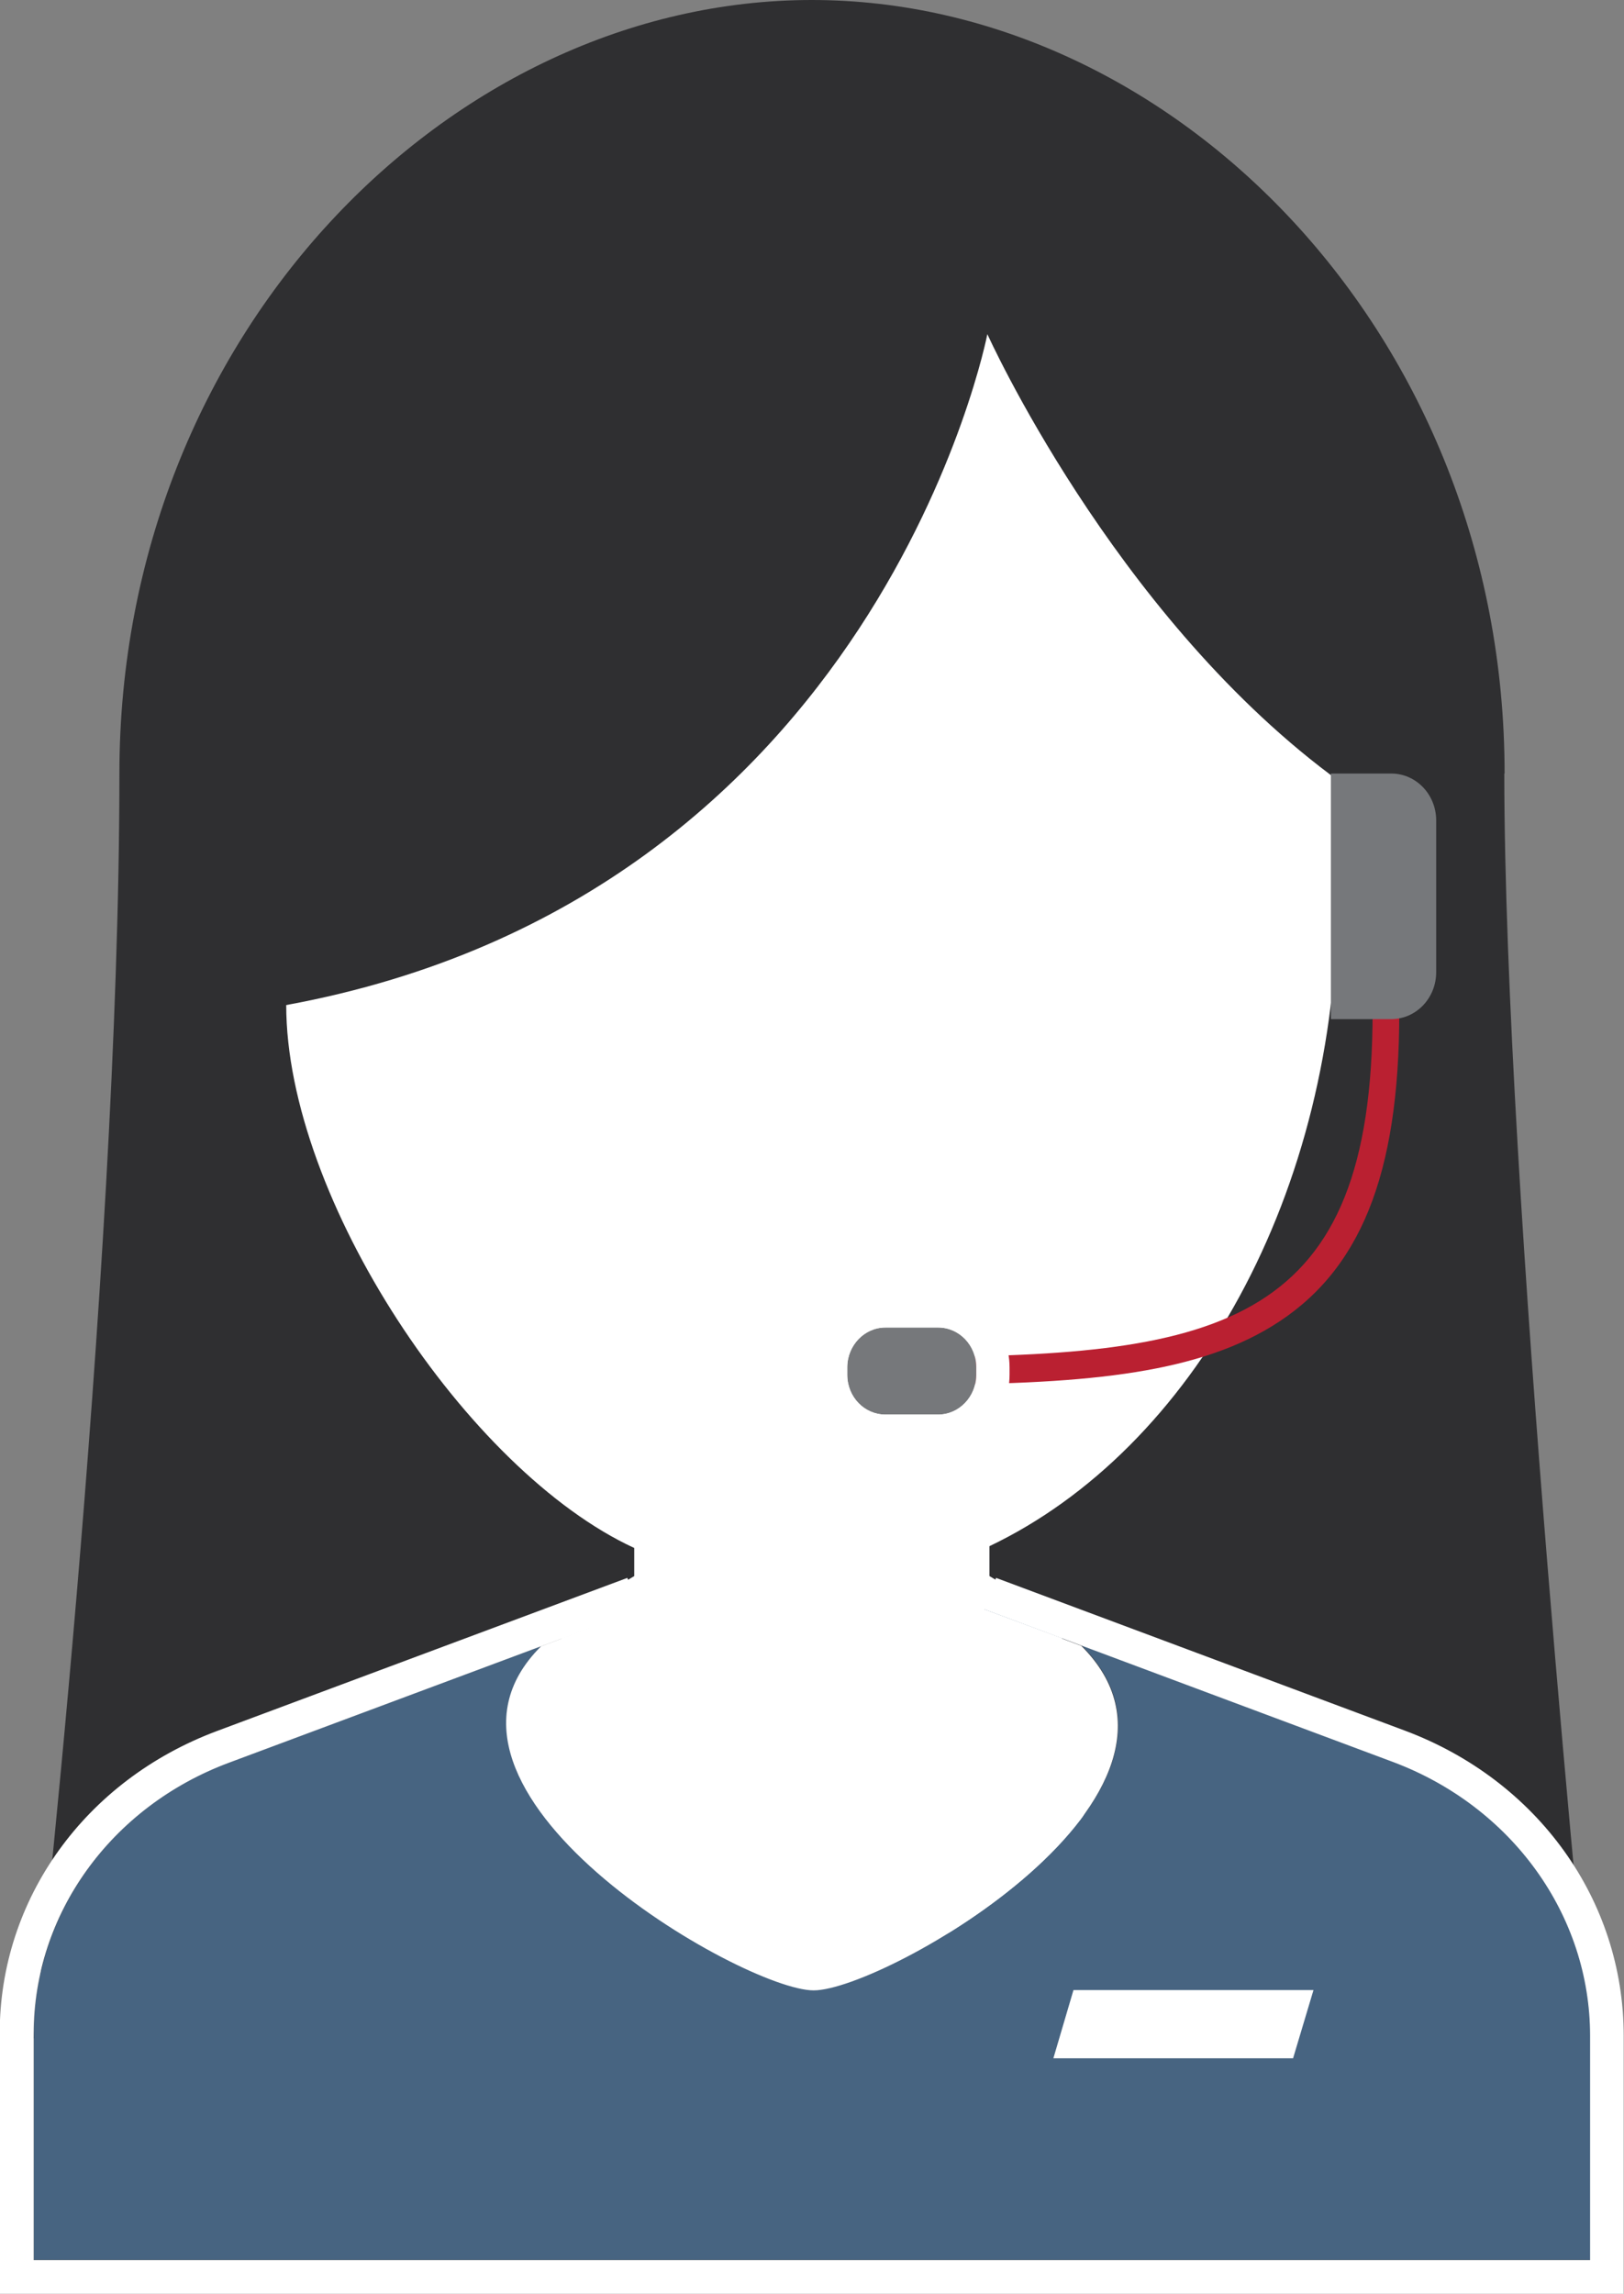 <svg width="131" height="185" viewBox="0 0 131 185" fill="none" xmlns="http://www.w3.org/2000/svg">
<rect x="0" y="0" width="131" height="185" fill="#808080" stroke="none"/>
<g clip-path="url(#clip0_1439_631)">
<path d="M121.368 62.39C121.368 26.949 94.626 0 65.488 0C36.35 0 9.632 26.949 9.632 62.39C9.632 103.405 2.711 164.396 2.711 164.396H128.265C128.265 164.396 121.344 95.878 121.344 62.39H121.368Z" fill="#2F2F31"/>
<path d="M107.912 72.113C107.912 68.832 118.682 71.028 107.283 62.463C89.689 49.242 79.645 26.949 79.645 26.949C79.645 26.949 70.885 72.282 23.088 81.064C23.088 96.65 37.705 118.653 51.161 124.853V127.121C45.74 130.282 42.255 135.179 42.255 140.704C42.255 150.258 52.661 157.979 65.488 157.979C78.314 157.979 88.721 150.234 88.721 140.704C88.721 135.179 85.236 130.282 79.815 127.121V124.708C96.199 116.892 107.888 96.288 107.888 72.113" fill="white"/>
<path d="M79.403 129.799L87.245 132.719C99.2 144.637 71.345 160.512 65.657 160.512C59.97 160.512 32.018 144.372 43.659 132.767L51.597 129.799L18.49 142.152C8.979 145.698 2.735 154.36 2.735 164.01V182.274H128.29V164.179C128.29 154.432 121.973 145.674 112.365 142.08L79.428 129.775L79.403 129.799Z" fill="#476481"/>
<path d="M79.403 129.799L112.341 142.104C121.949 145.698 128.265 154.456 128.265 164.203V182.298H2.711V164.034C2.711 154.384 8.954 145.722 18.465 142.176L51.572 129.823L43.634 132.791C31.994 144.396 59.946 160.536 65.633 160.536C71.32 160.536 99.176 144.661 87.22 132.743L79.379 129.823M80.347 127.266L78.435 132.332L85.672 135.035C87.559 137.134 87.922 139.353 86.833 141.983C83.518 149.945 68.803 157.786 65.633 157.786C62.463 157.786 47.531 149.8 44.143 141.693C43.078 139.112 43.392 137.061 45.159 135.083L52.516 132.332L50.604 127.266L17.497 139.619C6.849 143.599 -0.024 153.177 -0.024 164.01V185H130.976V164.203C130.976 153.25 124.03 143.575 113.285 139.57L80.347 127.266Z" fill="white"/>
<path d="M104.306 166.013H84.97L86.591 160.512H105.952L104.306 166.013Z" fill="white"/>
<path d="M73.547 111.704V109.436C98.813 109.436 110.72 106.686 110.72 81.643H112.873C112.873 94.816 109.703 102.633 102.588 106.976C96.151 110.908 87.051 111.68 73.547 111.68V111.704Z" fill="#BA2031"/>
<path d="M71.417 107.072H75.677C77.371 107.072 78.75 108.496 78.75 110.281V110.884C78.75 112.645 77.371 114.093 75.677 114.093H71.417C69.723 114.093 68.344 112.67 68.344 110.884V110.281C68.344 108.52 69.723 107.072 71.417 107.072Z" fill="#76787B"/>
<path d="M75.677 107.072C77.371 107.072 78.75 108.496 78.75 110.281V110.884C78.75 112.645 77.371 114.093 75.677 114.093H71.417C69.723 114.093 68.344 112.67 68.344 110.884V110.281C68.344 108.52 69.723 107.072 71.417 107.072H75.677ZM75.677 104.394H71.417C68.247 104.394 65.657 107.024 65.657 110.281V110.884C65.657 114.117 68.247 116.771 71.417 116.771H75.677C78.847 116.771 81.436 114.141 81.436 110.884V110.281C81.436 107.048 78.847 104.394 75.677 104.394Z" fill="white"/>
<path d="M112.22 82.198H107.356V62.39H112.22C114.229 62.39 115.85 64.079 115.85 66.178V78.41C115.85 80.509 114.229 82.198 112.22 82.198Z" fill="#76787B"/>
</g>
<defs>
<clipPath id="clip0_1439_631">
<rect width="131" height="185" fill="white"/>
</clipPath>
</defs>
</svg>
